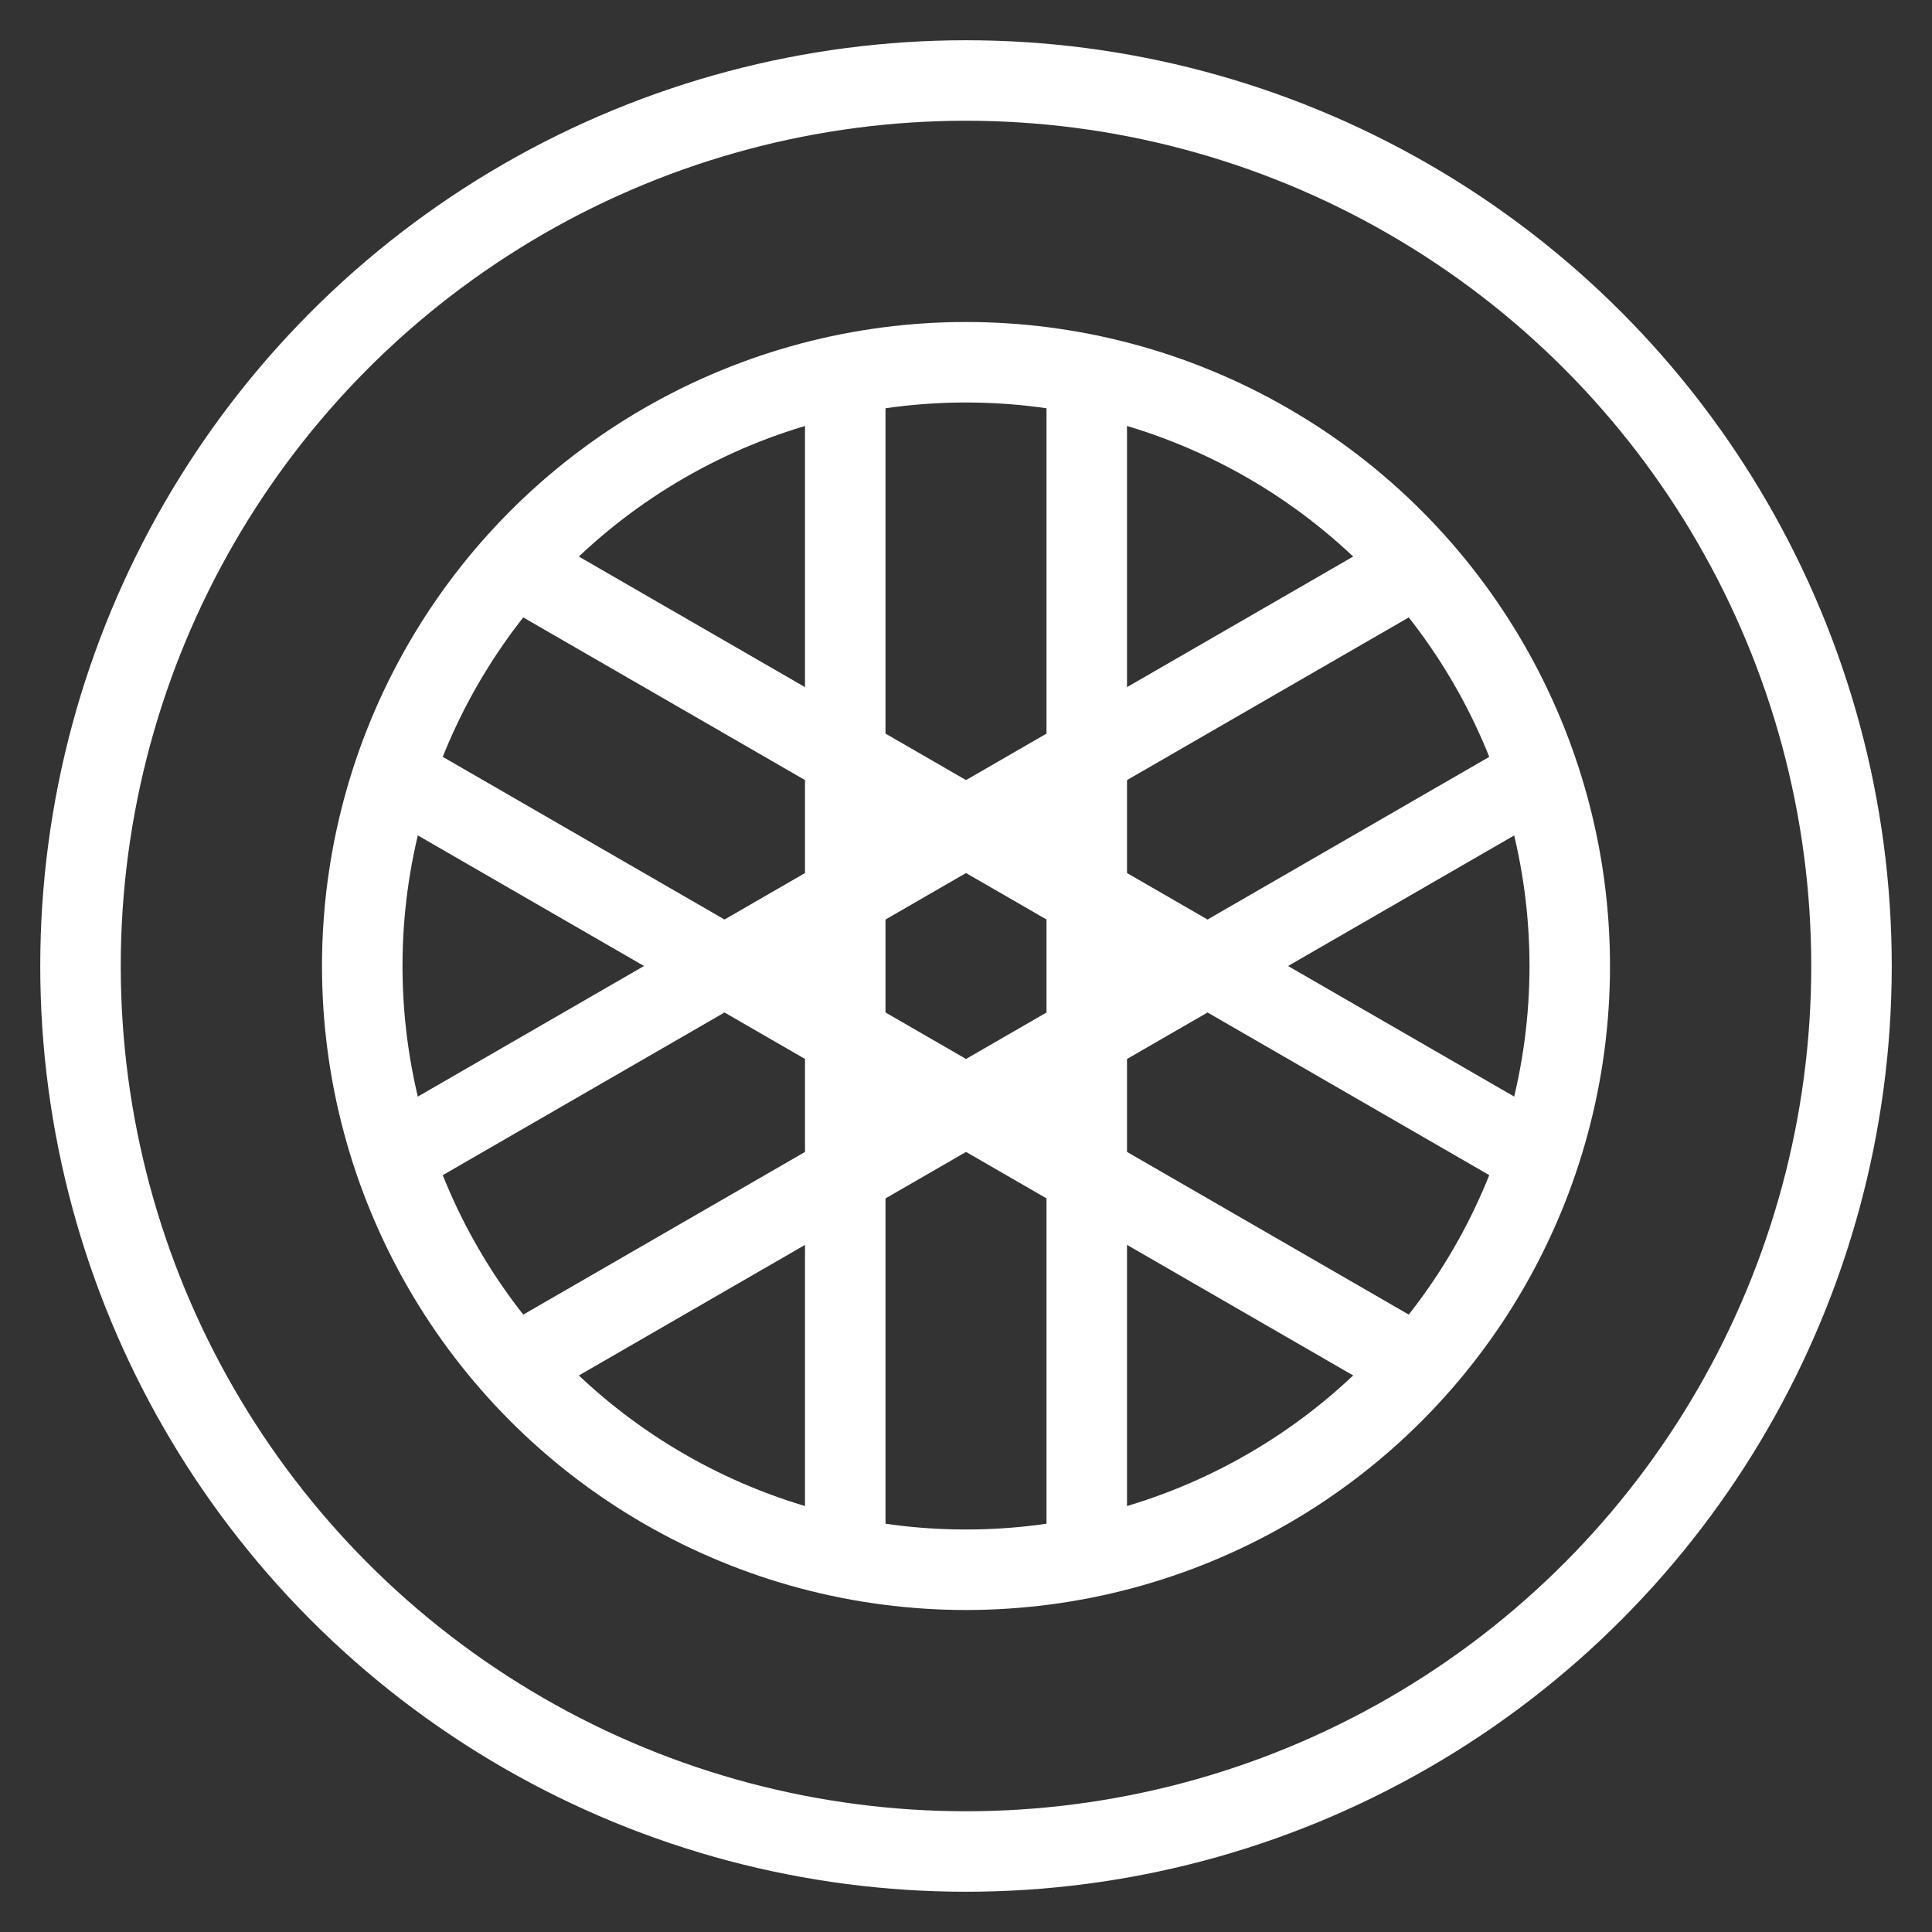 <svg width="48" height="48" viewBox="0 0 48 48" fill="none" xmlns="http://www.w3.org/2000/svg">
<rect x="0" y="0" width="48" height="48" fill="#333333" stroke="none"/>
<circle cx="24" cy="24" r="22" stroke="white" stroke-width="2" stroke-miterlimit="10"/>
<circle cx="24" cy="24" r="15" stroke="white" stroke-width="2" stroke-miterlimit="10"/>
<path d="M21 9V39M27 9V39" stroke="white" stroke-width="2" stroke-miterlimit="10"/>
<path d="M35.49 13.902L9.51 28.902M38.49 19.099L12.51 34.099" stroke="white" stroke-width="2" stroke-miterlimit="10"/>
<path d="M9.51 19.098L35.49 34.098M12.51 13.902L38.49 28.901" stroke="white" stroke-width="2" stroke-miterlimit="10"/>
</svg>
